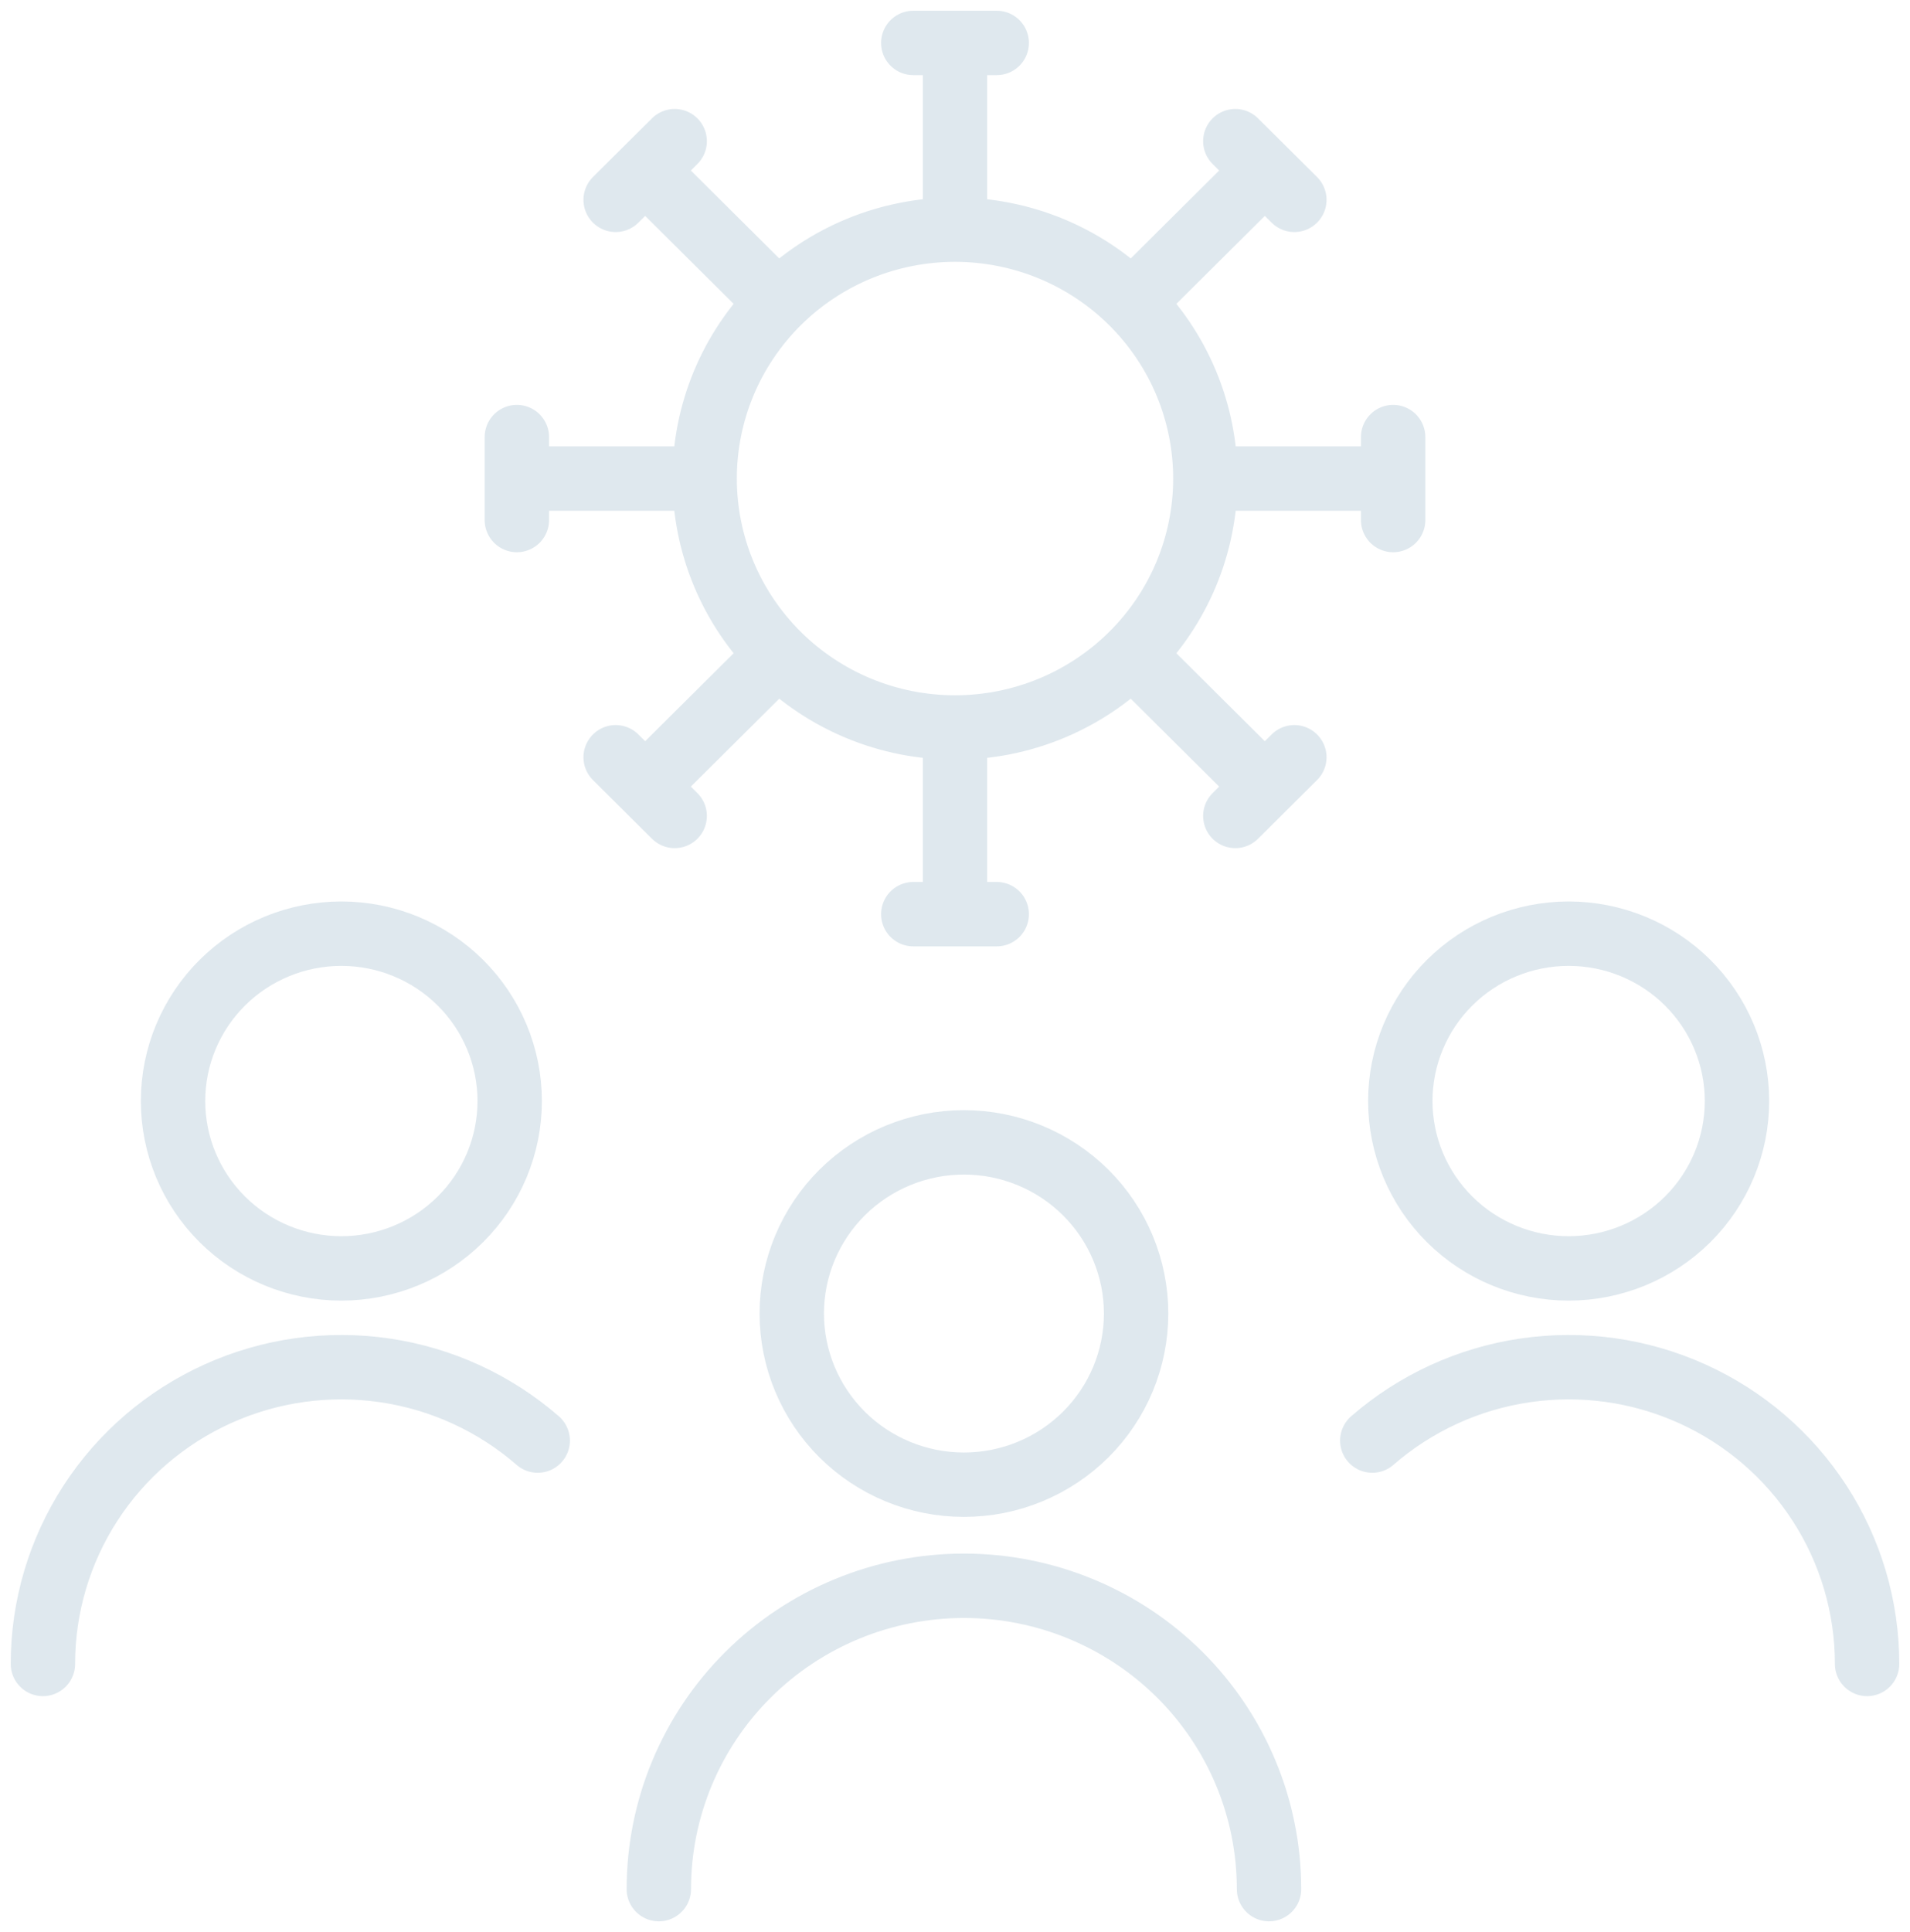 <svg width="89" height="90" viewBox="0 0 89 90" fill="none" xmlns="http://www.w3.org/2000/svg">
<path opacity="0.5" d="M59.133 88C59.133 84.252 57.635 80.658 54.969 78.008C52.303 75.358 48.687 73.869 44.916 73.869C41.145 73.869 37.529 75.358 34.863 78.008C32.197 80.658 30.699 84.252 30.699 88M87 77.51C87.001 74.855 86.233 72.256 84.786 70.023C83.34 67.791 81.278 66.02 78.845 64.923C76.413 63.825 73.714 63.447 71.071 63.834C68.429 64.221 65.954 65.357 63.944 67.105M2 77.51C1.999 74.855 2.768 72.256 4.214 70.023C5.66 67.791 7.722 66.02 10.155 64.923C12.587 63.825 15.286 63.447 17.929 63.834C20.571 64.221 23.046 65.357 25.056 67.105M44.5 33.888C46.032 33.888 47.549 33.588 48.965 33.005C50.38 32.422 51.666 31.568 52.749 30.491M44.5 33.888C41.406 33.888 38.439 32.666 36.251 30.491M44.5 33.888V42.584M52.749 30.491C53.833 29.415 54.692 28.136 55.278 26.73C55.864 25.323 56.166 23.815 56.166 22.292M52.749 30.491L58.935 36.64M56.166 22.292C56.166 20.769 55.864 19.262 55.278 17.855C54.692 16.448 53.833 15.17 52.749 14.093M56.166 22.292H64.916M52.749 14.093C51.666 13.016 50.38 12.162 48.965 11.579C47.549 10.997 46.032 10.697 44.5 10.697M52.749 14.093L58.935 7.945M44.5 10.697C41.406 10.697 38.439 11.918 36.251 14.093M44.5 10.697V2M36.251 14.093C34.063 16.267 32.834 19.217 32.834 22.292M36.251 14.093L30.065 7.945M32.834 22.292C32.834 25.367 34.063 28.317 36.251 30.491M32.834 22.292H24.084M36.251 30.491L30.065 36.64M42.556 2H46.444M57.562 6.576L60.312 9.309M64.916 20.36V24.225M60.312 35.275L57.562 38.008M46.444 42.584H42.556M31.438 38.008L28.688 35.275M24.084 24.225V20.36M28.688 9.309L31.438 6.576M44.916 69.161C45.97 69.161 47.013 68.955 47.986 68.554C48.959 68.153 49.844 67.566 50.589 66.826C51.334 66.085 51.925 65.206 52.328 64.239C52.731 63.271 52.939 62.234 52.939 61.187C52.939 60.14 52.731 59.103 52.328 58.136C51.925 57.168 51.334 56.289 50.589 55.549C49.844 54.809 48.959 54.221 47.986 53.821C47.013 53.42 45.97 53.214 44.916 53.214C42.788 53.214 40.748 54.054 39.243 55.549C37.739 57.044 36.894 59.072 36.894 61.187C36.894 63.302 37.739 65.33 39.243 66.826C40.748 68.321 42.788 69.161 44.916 69.161ZM73.094 59.085C75.174 59.085 77.169 58.263 78.64 56.801C80.111 55.339 80.938 53.356 80.938 51.289C80.938 49.221 80.111 47.238 78.64 45.776C77.169 44.314 75.174 43.493 73.094 43.493C71.014 43.493 69.019 44.314 67.548 45.776C66.077 47.238 65.25 49.221 65.25 51.289C65.25 53.356 66.077 55.339 67.548 56.801C69.019 58.263 71.014 59.085 73.094 59.085ZM15.906 59.085C17.986 59.085 19.981 58.263 21.452 56.801C22.923 55.339 23.75 53.356 23.75 51.289C23.75 49.221 22.923 47.238 21.452 45.776C19.981 44.314 17.986 43.493 15.906 43.493C13.826 43.493 11.831 44.314 10.36 45.776C8.889 47.238 8.063 49.221 8.063 51.289C8.063 53.356 8.889 55.339 10.36 56.801C11.831 58.263 13.826 59.085 15.906 59.085Z" stroke="#00487C" stroke-opacity="0.25" stroke-width="3" stroke-linecap="round" stroke-linejoin="round"/>
</svg>
